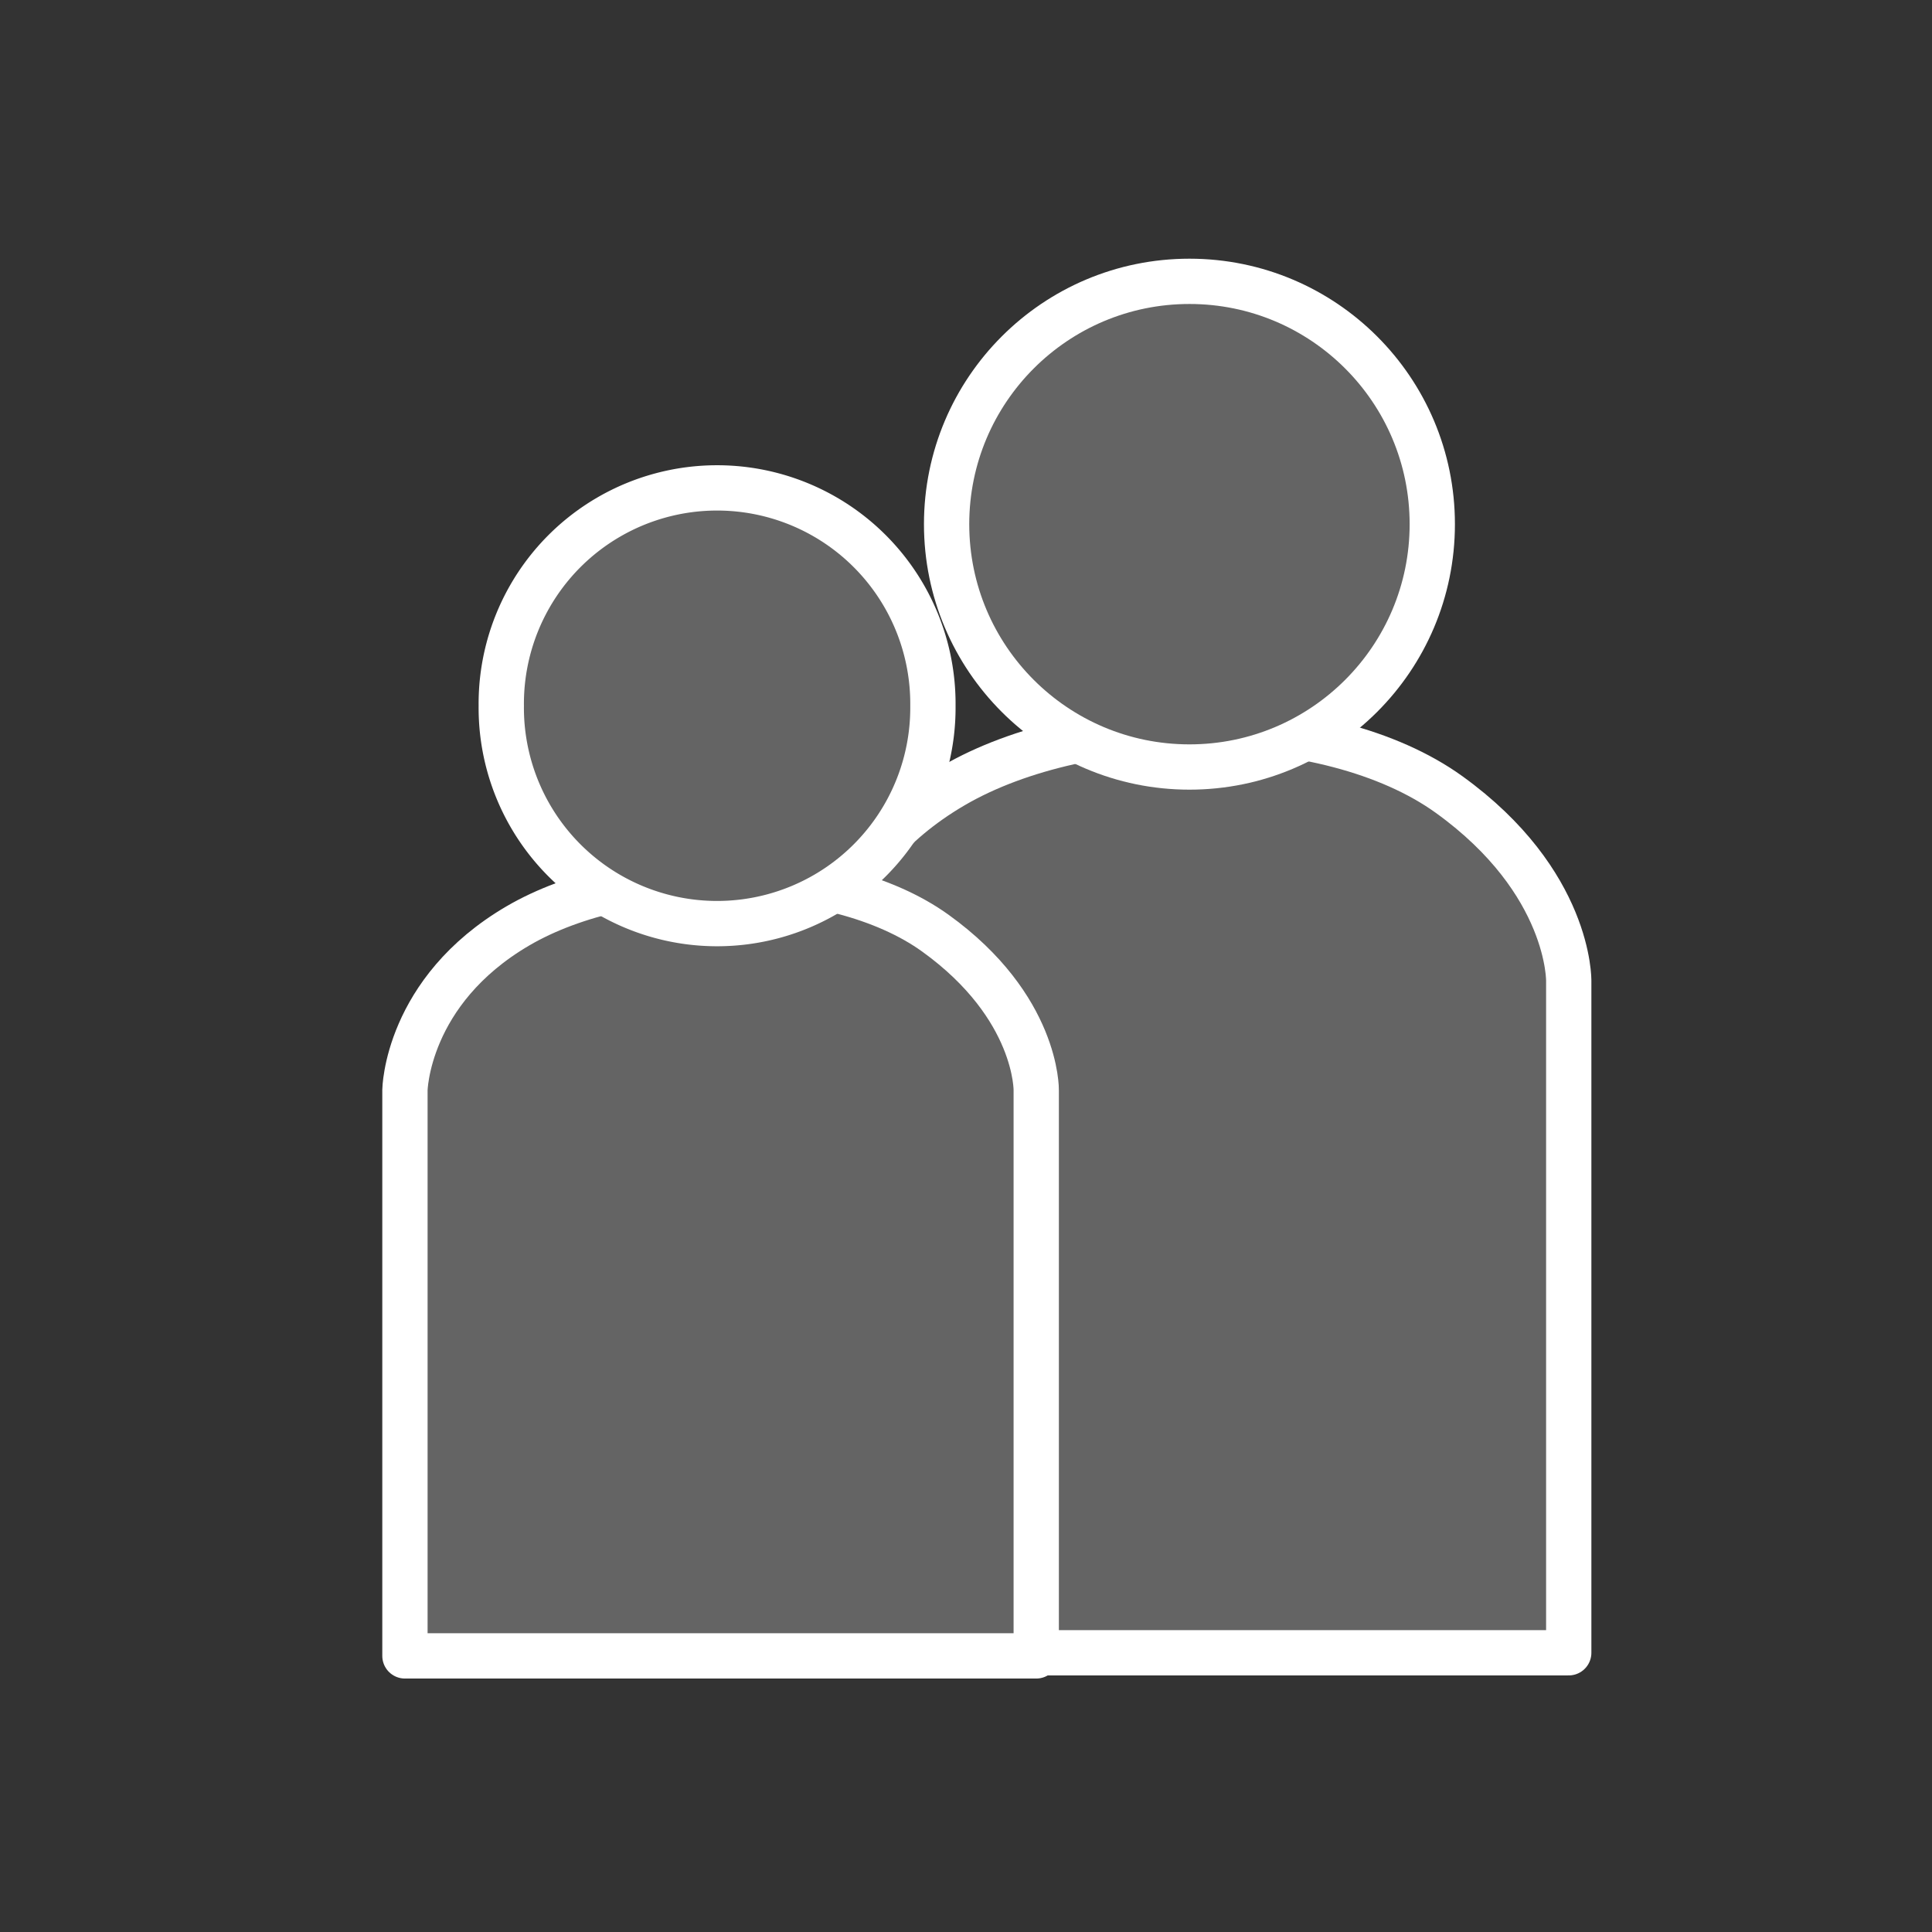 <?xml version="1.0" encoding="UTF-8" standalone="no"?>
<!-- Created with Inkscape (http://www.inkscape.org/) -->

<svg
   xmlns:dc="http://purl.org/dc/elements/1.1/"
   xmlns:cc="http://creativecommons.org/ns#"
   xmlns:rdf="http://www.w3.org/1999/02/22-rdf-syntax-ns#"
   xmlns:svg="http://www.w3.org/2000/svg"
   xmlns="http://www.w3.org/2000/svg"
   xmlns:sodipodi="http://sodipodi.sourceforge.net/DTD/sodipodi-0.dtd"
   xmlns:inkscape="http://www.inkscape.org/namespaces/inkscape"
   width="128"
   height="128"
   id="svg2"
   version="1.1"
   inkscape:version="0.48.5 r10040"
   sodipodi:docname="teen_and_parent.svg"
   inkscape:export-filename="d:\Dokumenty\SteSch\Icons\e-shop\bottle.png"
   inkscape:export-xdpi="90"
   inkscape:export-ydpi="90">
  <rect width="100%" height="100%" fill="#333333" stroke="none"/>
  <defs
     id="defs4" />
  <sodipodi:namedview
     id="base"
     pagecolor="#ffffff"
     bordercolor="#666666"
     borderopacity="1.0"
     inkscape:pageopacity="0.0"
     inkscape:pageshadow="2"
     inkscape:zoom="4"
     inkscape:cx="16.566806"
     inkscape:cy="64.354852"
     inkscape:document-units="px"
     inkscape:current-layer="g3825"
     showgrid="false"
     inkscape:window-width="1366"
     inkscape:window-height="705"
     inkscape:window-x="-8"
     inkscape:window-y="-8"
     inkscape:window-maximized="1"
     borderlayer="false"
     showguides="true"
     inkscape:guide-bbox="true"
     inkscape:snap-global="false">
    <sodipodi:guide
       orientation="0,1"
       position="59.852,20"
       id="guide3775" />
    <sodipodi:guide
       orientation="0,1"
       position="-6.061,108"
       id="guide3777" />
    <sodipodi:guide
       orientation="1,0"
       position="20,121.976"
       id="guide3781" />
    <sodipodi:guide
       orientation="1,0"
       position="108,74.499"
       id="guide3783" />
  </sodipodi:namedview>
  <g
     inkscape:label="Layer 1"
     inkscape:groupmode="layer"
     id="layer1"
     transform="translate(0,-924.362)">
    <g
       id="g3821"
       transform="translate(-5.75,-0.053)">
      <path
         sodipodi:nodetypes="cccczzc"
         inkscape:connector-curvature="0"
         id="path3795"
         d="m 60.01,989.413 0,44.503 49.673,0 0,-44.503 c 0,0 0.129,-6.551 -7.926,-12.358 -8.055,-5.808 -24.059,-5.724 -32.855,-0.583 -8.796,5.141 -8.893,12.942 -8.893,12.942 z"
         style="fill:#646464;fill-opacity:1;stroke:#ffffff;stroke-width:3;stroke-linecap:butt;stroke-linejoin:round;stroke-miterlimit:4;stroke-opacity:1;stroke-dasharray:none" />
      <path
         transform="matrix(1.422,0,0,1.422,-8.455,895.777)"
         d="m 76.721,44.561 c 0,6.248 -5.065,11.314 -11.314,11.314 -6.248,0 -11.314,-5.065 -11.314,-11.314 0,-6.248 5.065,-11.314 11.314,-11.314 6.248,0 11.314,5.065 11.314,11.314 z"
         sodipodi:ry="11.313708"
         sodipodi:rx="11.313708"
         sodipodi:cy="44.561401"
         sodipodi:cx="65.407379"
         id="path3819"
         style="fill:#646464;fill-opacity:1;stroke:#ffffff;stroke-width:2.11;stroke-linecap:round;stroke-linejoin:round;stroke-miterlimit:4;stroke-opacity:1;stroke-dasharray:none"
         sodipodi:type="arc" />
    </g>
    <g
       id="g3825"
       transform="matrix(0.842,0,0,0.842,-23.7,163.512)">
      <path
         style="fill:#646464;fill-opacity:1;stroke:#ffffff;stroke-width:3.564;stroke-linecap:butt;stroke-linejoin:round;stroke-miterlimit:4;stroke-opacity:1;stroke-dasharray:none"
         d="m 60.01,989.413 0,44.503 49.673,0 0,-44.503 c 0,0 0.129,-6.551 -7.926,-12.358 -8.055,-5.808 -24.059,-5.724 -32.855,-0.583 -8.796,5.141 -8.893,12.942 -8.893,12.942 z"
         id="path3827"
         inkscape:connector-curvature="0"
         sodipodi:nodetypes="cccczzc" />
      <path
         sodipodi:type="arc"
         style="fill:#646464;fill-opacity:1;stroke:#ffffff;stroke-width:2.375;stroke-linecap:round;stroke-linejoin:round;stroke-miterlimit:4;stroke-opacity:1;stroke-dasharray:none"
         id="path3829"
         sodipodi:cx="65.407379"
         sodipodi:cy="44.561401"
         sodipodi:rx="11.313708"
         sodipodi:ry="11.313708"
         d="m 76.721,44.561 a 11.314,11.314 0 1 1 -22.627,0 11.314,11.314 0 1 1 22.627,0 z"
         transform="matrix(1.501,0,0,1.501,-13.605,892.268)" />
    </g>
  </g>
</svg>
